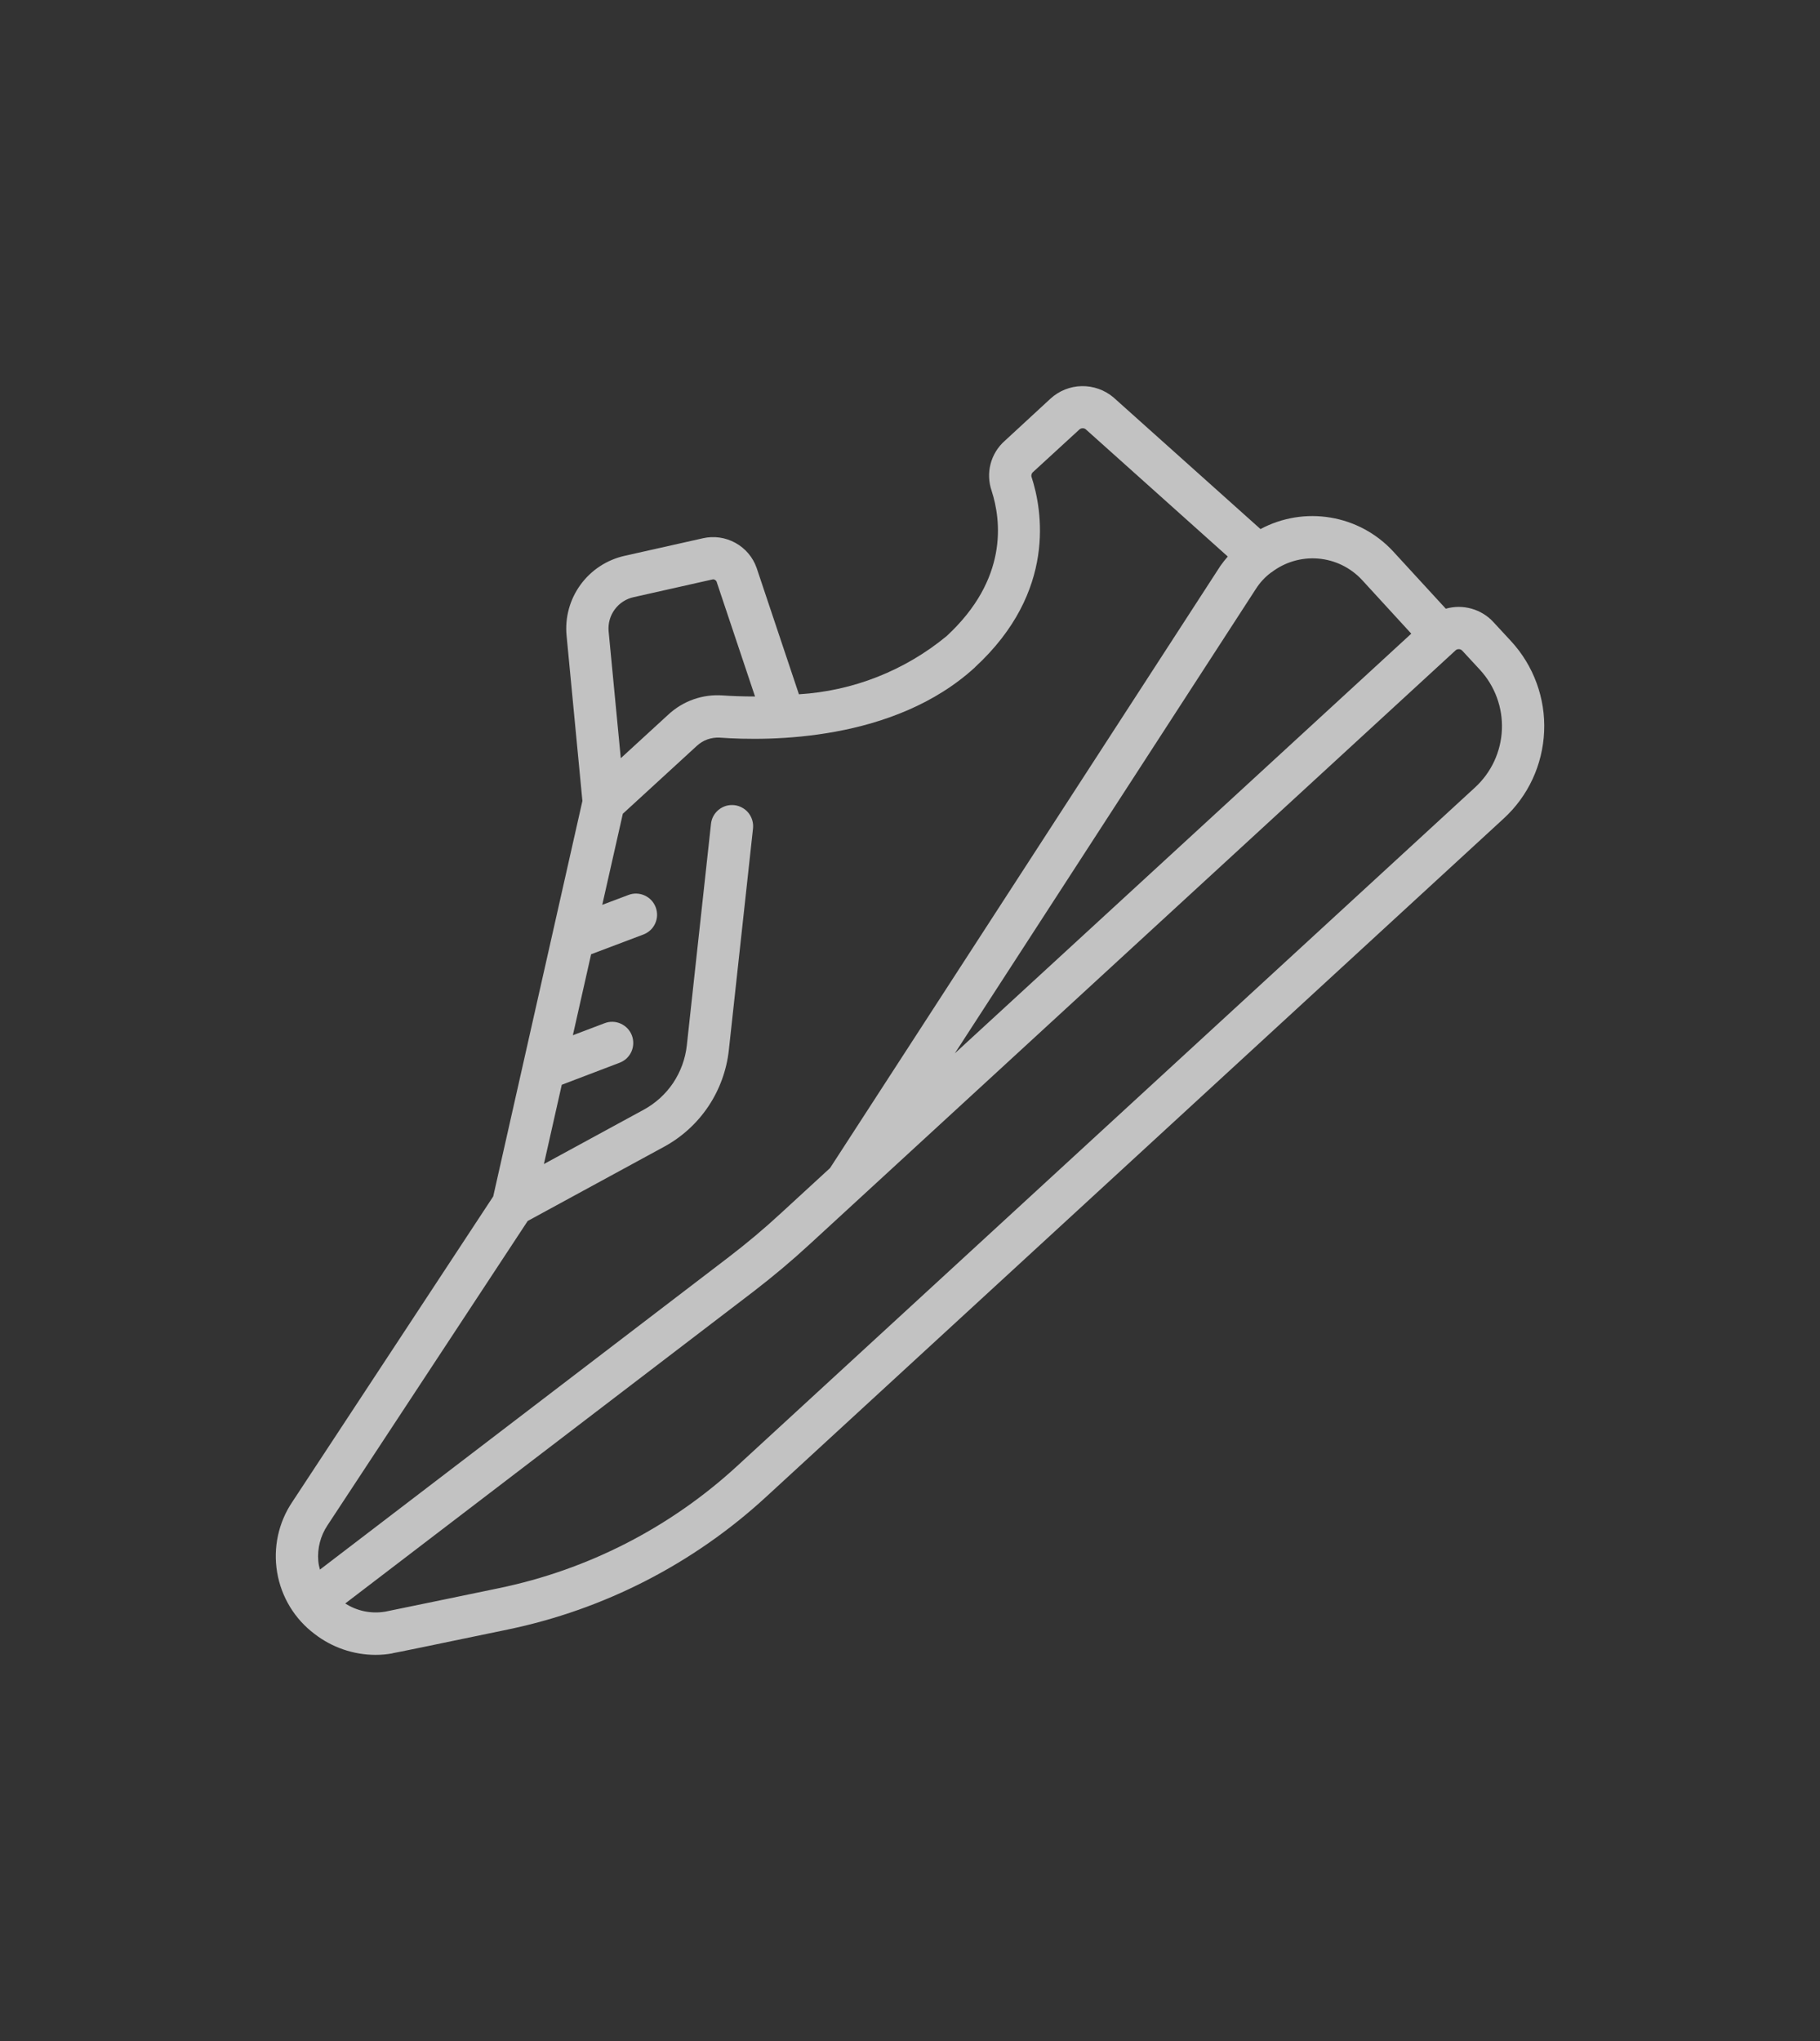 <?xml version="1.0" encoding="UTF-8"?> <svg xmlns="http://www.w3.org/2000/svg" width="33" height="37" viewBox="0 0 33 37" fill="none"><rect x="0" y="0" width="33" height="37" fill="#333333" stroke="none"/> <g opacity="0.7"> <g clip-path="url(#clip0_35_107)"> <path d="M5.3 27.227C5.048 27.601 4.95 28.058 5.025 28.504C5.1 28.949 5.342 29.349 5.703 29.62C6.019 29.865 6.407 29.998 6.806 30C6.911 30 7.015 29.991 7.117 29.972V29.97C7.245 29.947 7.658 29.862 9.204 29.541C10.953 29.179 12.571 28.349 13.886 27.14L27.263 14.84C27.484 14.638 27.662 14.395 27.788 14.124C27.914 13.853 27.985 13.56 27.998 13.261C28.011 12.963 27.965 12.665 27.862 12.384C27.76 12.104 27.603 11.846 27.401 11.626L27.079 11.278C26.972 11.161 26.834 11.077 26.681 11.034C26.529 10.991 26.367 10.991 26.215 11.035L25.258 9.993C24.958 9.67 24.559 9.455 24.125 9.383C23.69 9.31 23.244 9.383 22.855 9.591L20.188 7.203C20.027 7.068 19.823 6.996 19.613 7C19.403 7.004 19.202 7.085 19.047 7.227L18.216 7.994C18.092 8.104 18.003 8.249 17.961 8.41C17.919 8.57 17.926 8.74 17.98 8.897C18.155 9.438 18.282 10.5 17.162 11.533C16.403 12.158 15.466 12.527 14.486 12.586L13.719 10.295C13.651 10.101 13.514 9.94 13.334 9.841C13.154 9.742 12.944 9.712 12.744 9.758L11.326 10.076C11.004 10.148 10.72 10.334 10.526 10.6C10.332 10.866 10.242 11.193 10.273 11.521L10.56 14.52L8.943 21.689L5.3 27.227ZM26.515 11.797L26.836 12.144C26.97 12.29 27.074 12.461 27.142 12.647C27.21 12.833 27.241 13.031 27.232 13.229C27.224 13.426 27.176 13.621 27.093 13.8C27.009 13.98 26.891 14.141 26.745 14.275L13.367 26.575C12.155 27.69 10.663 28.456 9.049 28.79C9.049 28.79 7.097 29.195 6.981 29.217H6.979C6.729 29.258 6.473 29.205 6.26 29.068L13.671 23.406C14.02 23.137 14.358 22.854 14.682 22.555L26.39 11.792C26.398 11.784 26.408 11.777 26.419 11.773C26.43 11.769 26.442 11.768 26.454 11.768C26.465 11.768 26.477 11.771 26.487 11.776C26.498 11.781 26.507 11.788 26.515 11.797ZM24.694 10.511L25.589 11.487L17.313 19.095L22.77 10.678C22.843 10.563 22.935 10.463 23.044 10.381C23.047 10.379 23.052 10.378 23.055 10.375C23.296 10.19 23.598 10.101 23.901 10.126C24.204 10.151 24.487 10.289 24.694 10.511ZM17.679 12.095C19.168 10.723 18.895 9.234 18.705 8.65C18.699 8.634 18.699 8.617 18.703 8.601C18.707 8.585 18.716 8.57 18.729 8.559L19.567 7.79C19.582 7.775 19.603 7.765 19.624 7.764C19.646 7.762 19.668 7.768 19.685 7.781L22.262 10.089C22.214 10.143 22.17 10.2 22.128 10.259L15.051 21.174L14.162 21.991C13.855 22.275 13.54 22.539 13.204 22.796L5.801 28.454C5.786 28.403 5.776 28.351 5.771 28.297C5.752 28.069 5.811 27.841 5.938 27.651L9.568 22.134L12.04 20.789C12.363 20.614 12.638 20.363 12.843 20.058C13.047 19.753 13.175 19.403 13.215 19.038L13.653 15.024C13.659 14.974 13.655 14.922 13.641 14.873C13.628 14.825 13.604 14.779 13.573 14.739C13.541 14.699 13.502 14.666 13.458 14.642C13.413 14.617 13.364 14.601 13.314 14.596C13.263 14.591 13.212 14.595 13.164 14.609C13.115 14.624 13.069 14.648 13.03 14.68C12.991 14.712 12.958 14.752 12.934 14.796C12.91 14.841 12.896 14.89 12.891 14.941L12.453 18.954C12.426 19.196 12.341 19.428 12.206 19.631C12.07 19.833 11.888 19.999 11.674 20.116L9.862 21.102L10.186 19.665L11.236 19.265C11.331 19.229 11.407 19.157 11.449 19.064C11.49 18.971 11.493 18.865 11.457 18.77C11.421 18.675 11.348 18.599 11.255 18.557C11.163 18.515 11.057 18.512 10.962 18.549L10.387 18.767L10.718 17.299L11.666 16.941C11.713 16.923 11.756 16.896 11.793 16.862C11.83 16.828 11.859 16.786 11.88 16.74C11.901 16.694 11.912 16.645 11.914 16.595C11.915 16.544 11.907 16.494 11.889 16.447C11.871 16.4 11.845 16.357 11.81 16.32C11.776 16.283 11.734 16.254 11.688 16.233C11.642 16.212 11.593 16.201 11.543 16.199C11.492 16.197 11.442 16.206 11.395 16.224L10.92 16.403L11.293 14.752L12.634 13.522C12.69 13.47 12.755 13.43 12.827 13.404C12.899 13.379 12.975 13.368 13.05 13.372C13.954 13.438 16.215 13.44 17.68 12.096L17.679 12.095ZM11.492 10.825L12.911 10.506C12.926 10.501 12.943 10.502 12.957 10.508C12.972 10.515 12.985 10.527 12.992 10.541L13.69 12.626C13.46 12.626 13.26 12.618 13.105 12.607C12.925 12.594 12.744 12.618 12.574 12.678C12.404 12.738 12.248 12.833 12.116 12.956L11.256 13.745L11.035 11.44C11.024 11.3 11.063 11.159 11.148 11.046C11.232 10.933 11.354 10.854 11.492 10.825Z" fill="white"></path> </g> </g> <defs> <clipPath id="clip0_35_107"> <rect width="23" height="23" fill="white" transform="translate(5 7)"></rect> </clipPath> </defs> </svg> 